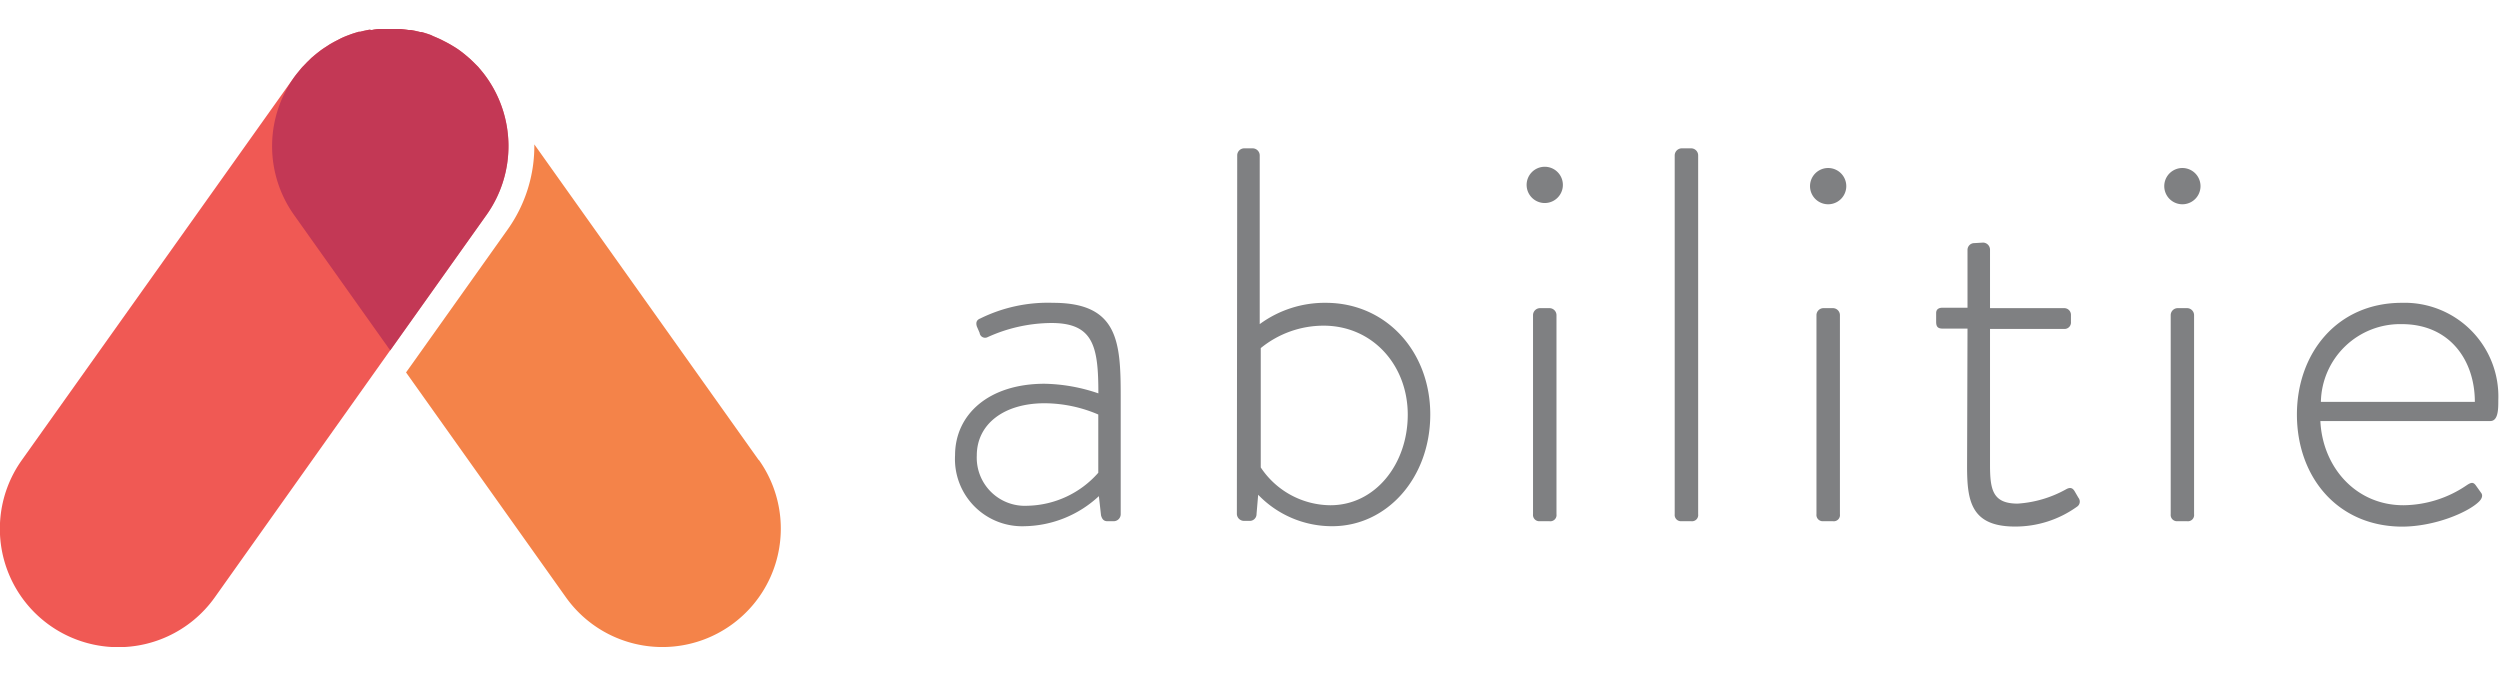 <svg width="174px" height="47px" id="Layer_1" data-name="Layer 1" xmlns="http://www.w3.org/2000/svg" xmlns:xlink="http://www.w3.org/1999/xlink" viewBox="0 0 762.36 188.92"><defs><style>.cls-1{fill:#7f8082;}.cls-2{fill:#ec302a;}.cls-2,.cls-4{opacity:0.8;}.cls-3{fill:#f48349;}.cls-4{fill:#b83055;}</style><symbol id="Abilitie_Logo" data-name="Abilitie Logo" viewBox="0 0 290.78 72.06"><path class="cls-1" d="M121.58,41.42a20.28,20.28,0,0,1,6.26,1.12c0-5.46-.56-8.19-5.46-8.19A18.11,18.11,0,0,0,114.94,36a.64.64,0,0,1-.92-.5l-.32-.74c-.18-.56.07-.81.38-.93A17.8,17.8,0,0,1,122.57,32c7.56,0,7.87,4.52,7.87,10.85V56.61a.82.82,0,0,1-.8.81h-.75c-.43,0-.62-.25-.74-.68l-.25-2.24A13,13,0,0,1,119.28,58a7.82,7.82,0,0,1-8.12-8.25C111.16,45,115.07,41.42,121.58,41.42Zm-2,14.2a11.28,11.28,0,0,0,8.25-3.84V45a16,16,0,0,0-6.26-1.31c-4.71,0-7.88,2.42-7.88,6.08A5.6,5.6,0,0,0,119.59,55.62Z"/><path class="cls-1" d="M144,14.83a.82.82,0,0,1,.81-.81h1a.83.83,0,0,1,.81.81V34.48A12.78,12.78,0,0,1,154.31,32c7,0,12.16,5.64,12.16,13S161.44,58,155.06,58a11.9,11.9,0,0,1-8.62-3.66l-.19,2.23a.79.79,0,0,1-.86.81h-.62a.83.83,0,0,1-.81-.81Zm10.85,40.73c5.21,0,9-4.78,9-10.54s-4.09-10.36-9.8-10.36a11.57,11.57,0,0,0-7.31,2.61V51.16A9.82,9.82,0,0,0,154.81,55.56Z"/><path class="cls-1" d="M177.69,18.42a2.11,2.11,0,1,1,4.21,0,2.11,2.11,0,0,1-4.21,0Zm.74,15a.82.82,0,0,1,.81-.8h1.11a.82.82,0,0,1,.81.8V56.61a.72.72,0,0,1-.81.81h-1.24a.73.73,0,0,1-.68-.81Z"/><path class="cls-1" d="M194.92,14.83a.83.83,0,0,1,.81-.81h1.12a.82.82,0,0,1,.8.81V56.61a.72.72,0,0,1-.8.81h-1.24a.73.73,0,0,1-.69-.81Z"/><path class="cls-1" d="M210.67,18.42a2.11,2.11,0,1,1,4.22,0,2.11,2.11,0,0,1-4.22,0Zm.75,15a.82.82,0,0,1,.8-.8h1.12a.82.82,0,0,1,.81.8V56.61a.72.72,0,0,1-.81.81H212.1a.73.73,0,0,1-.68-.81Z"/><path class="cls-1" d="M229,35h-2.91c-.62,0-.74-.31-.74-.81v-1c0-.44.31-.62.74-.62H229V25.86a.79.79,0,0,1,.81-.81l1-.06a.83.83,0,0,1,.81.81v6.82h8.62a.78.78,0,0,1,.8.8v.81a.75.75,0,0,1-.8.81h-8.62V50.85c0,2.91.31,4.52,3.22,4.52a13.3,13.3,0,0,0,5.64-1.67c.56-.31.81-.07,1,.25l.43.74a.71.71,0,0,1-.18,1.05,12.3,12.3,0,0,1-7.2,2.3c-5.14,0-5.58-3-5.58-7Z"/><path class="cls-1" d="M251.9,18.42a2.11,2.11,0,1,1,4.22,0,2.11,2.11,0,0,1-4.22,0Zm.75,15a.82.82,0,0,1,.8-.8h1.12a.82.82,0,0,1,.8.8V56.61a.72.72,0,0,1-.8.81h-1.24a.73.73,0,0,1-.68-.81Z"/><path class="cls-1" d="M279.55,32a10.91,10.91,0,0,1,11.23,11.34c0,1,0,2.42-.93,2.42H270.07c.25,5.33,4.09,9.8,9.67,9.8a13.26,13.26,0,0,0,7.32-2.3c.55-.37.8-.43,1.11,0l.62.87c.19.25.13.62-.25,1-1.24,1.24-5.14,2.92-9,2.92C272,58,267.34,52.21,267.34,45,267.34,37.89,272,32,279.55,32Zm8.5,11.53c0-4.84-2.92-9.05-8.5-9.05a9.23,9.23,0,0,0-9.42,9.05Z"/><path class="cls-2" d="M56.49,5.57c-.14-.19-.28-.37-.43-.55l-.42-.5L55.12,4l-.44-.42-.6-.51-.45-.35c-.24-.18-.48-.34-.72-.49L52.53,2c-.29-.17-.59-.33-.89-.48l-.25-.13c-.33-.16-.68-.31-1-.44L50.2.85C49.84.71,49.47.6,49.1.49l-.17,0c-.36-.1-.71-.17-1.07-.24l-.29,0q-.47-.08-.93-.12l-.49,0c-.24,0-.48,0-.73,0s-.48,0-.72,0l-.49,0q-.47,0-.93.12L43,.21c-.36.07-.72.14-1.07.24l-.17,0c-.37.11-.74.22-1.1.36l-.16.06c-.35.13-.7.28-1,.44l-.25.13c-.3.15-.59.31-.88.48l-.38.25c-.24.15-.48.31-.72.49l-.45.35c-.2.17-.4.33-.6.51L35.73,4l-.52.54c-.15.16-.28.33-.42.5s-.3.36-.44.55l-.15.2L2.53,50.32A13.77,13.77,0,0,0,25,66.28L45.42,37.52l11.23-15.8A13.81,13.81,0,0,0,56.49,5.57Z"/><path class="cls-3" d="M88.32,50.32,62.19,13.56a16.73,16.73,0,0,1-3.1,9.9L47.87,39.25l-.61.85L65.87,66.28a13.77,13.77,0,0,0,22.45-16Z"/><path class="cls-4" d="M56.49,5.57c-.14-.19-.28-.37-.43-.55l-.42-.5L55.12,4l-.44-.42-.6-.51-.45-.35c-.24-.18-.48-.34-.72-.49L52.53,2c-.29-.17-.59-.33-.89-.48l-.25-.13c-.33-.16-.68-.31-1-.44L50.2.85C49.84.71,49.47.6,49.1.49l-.17,0c-.36-.1-.71-.17-1.07-.24l-.29,0q-.47-.08-.93-.12l-.49,0c-.24,0-.48,0-.73,0s-.48,0-.72,0l-.49,0q-.47,0-.93.12L43,.21c-.36.07-.72.14-1.07.24l-.17,0c-.37.11-.74.22-1.1.36l-.16.06c-.35.13-.7.28-1,.44l-.25.13c-.3.15-.59.31-.88.48l-.38.25c-.24.15-.48.31-.72.49l-.45.35c-.2.17-.4.33-.6.51L35.73,4l-.52.54c-.15.16-.28.33-.42.5s-.3.36-.44.55a13.82,13.82,0,0,0-.15,16.15l11.22,15.8,11.23-15.8A13.81,13.81,0,0,0,56.49,5.57Z"/></symbol></defs><title>abilitie-logo</title><use width="290.78" height="72.06" transform="translate(0) scale(2.62)" xlink:href="#Abilitie_Logo"/></svg>
